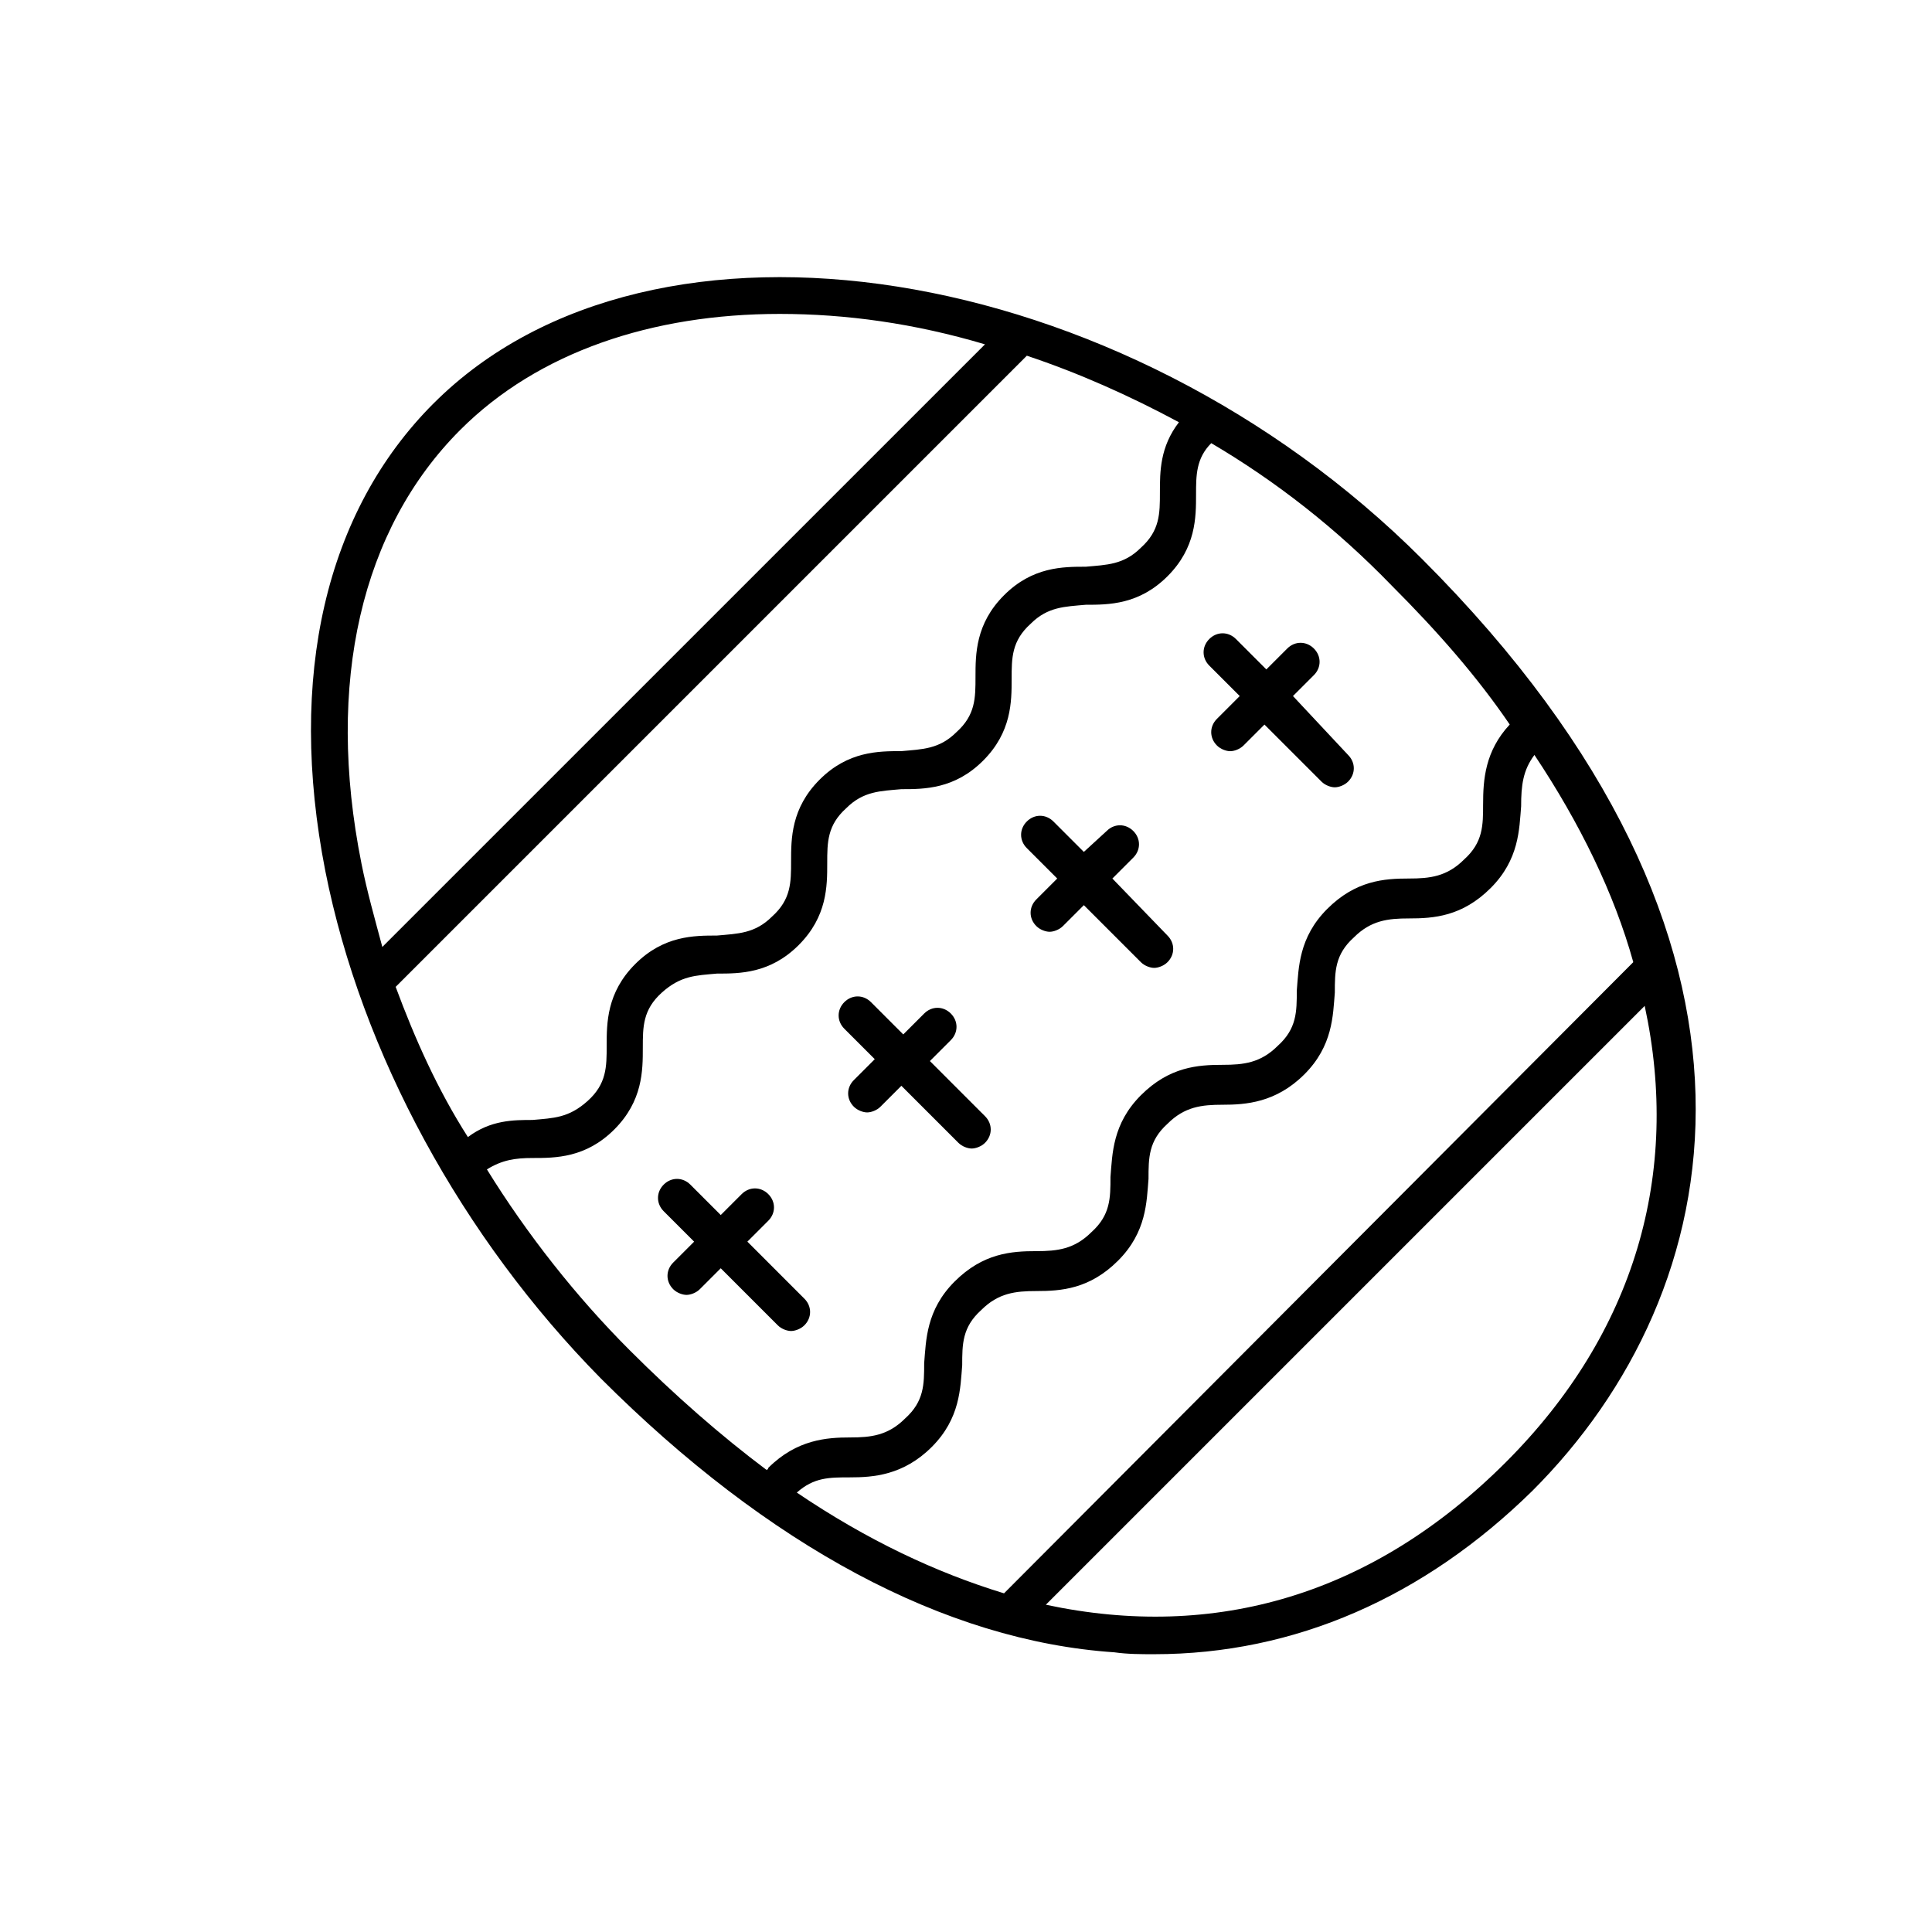 <?xml version="1.0" encoding="UTF-8"?>
<!-- The Best Svg Icon site in the world: iconSvg.co, Visit us! https://iconsvg.co -->
<svg fill="#000000" width="800px" height="800px" version="1.1" viewBox="144 144 512 512" xmlns="http://www.w3.org/2000/svg">
 <g>
  <path d="m258.93 250.87c-28.719 28.719-38.793 72.547-28.719 123.94 9.574 48.367 36.273 97.234 73.051 134.52 44.336 44.336 91.191 69.527 136.03 72.547 3.527 0.504 7.055 0.504 10.578 0.504 37.281 0 71.539-15.113 100.26-43.328 52.395-52.395 72.547-145.1-29.223-246.87-79.594-79.598-204.04-99.246-261.97-41.309zm-19.148 121.92c-9.574-47.863 0-88.672 26.199-114.87 20.656-20.656 50.883-30.73 84.641-30.73 17.633 0 35.77 2.519 54.41 8.062l-159.71 159.7c-2.016-7.559-4.031-14.609-5.543-22.168zm9.07 32.746 167.27-167.27c13.602 4.535 27.207 10.578 40.305 17.633-5.039 6.551-5.039 13.098-5.039 18.641s0 10.078-5.039 14.609c-4.535 4.535-9.07 4.535-14.609 5.039-6.047 0-14.105 0-21.664 7.559-7.559 7.559-7.559 15.617-7.559 21.664 0 5.543 0 10.078-5.039 14.609-4.535 4.535-9.07 4.535-14.609 5.039-6.047 0-14.105 0-21.664 7.559s-7.559 15.617-7.559 21.664c0 5.543 0 10.078-5.039 14.609-4.535 4.535-9.07 4.535-14.609 5.039-6.047 0-14.105 0-21.664 7.559-7.559 7.559-7.559 15.617-7.559 21.664 0 5.543 0 10.078-5.039 14.609-5.039 4.535-9.07 4.535-14.609 5.039-5.039 0-11.082 0-17.129 4.535-8.055-12.598-14.102-26.199-19.141-39.805zm294.23 125.95c-35.266 35.266-77.082 47.359-121.92 37.785l158.7-158.7c9.57 44.336-2.519 86.656-36.777 120.91zm7.555-187.42c12.09 18.137 21.16 36.777 26.199 54.914l-166.76 167.27c-18.137-5.543-36.273-14.105-54.914-26.703 4.535-4.031 8.566-4.031 14.105-4.031 6.047 0 14.105-0.504 21.664-8.062 7.559-7.559 7.559-15.617 8.062-21.664 0-5.543 0-10.078 5.039-14.609 4.535-4.535 9.07-5.039 14.609-5.039 6.551 0 14.105-0.504 21.664-8.062 7.559-7.559 7.559-15.617 8.062-21.664 0-5.543 0-10.078 5.039-14.609 4.535-4.535 9.07-5.039 14.609-5.039 6.047 0 14.105-0.504 21.664-8.062 7.559-7.559 7.559-15.617 8.062-21.664 0-5.543 0-10.078 5.039-14.609 4.535-4.535 9.07-5.039 14.609-5.039 6.551 0 14.105-0.504 21.664-8.062 7.559-7.559 7.559-15.617 8.062-21.664-0.008-5.531 0.496-9.562 3.519-13.594zm-13.602 13.102c0 5.543 0 10.078-5.039 14.609-4.535 4.535-9.07 5.039-14.609 5.039-6.551 0-14.105 0.504-21.664 8.062-7.559 7.559-7.559 15.617-8.062 21.664 0 5.543 0 10.078-5.039 14.609-4.535 4.535-9.07 5.039-14.609 5.039-6.551 0-14.105 0.504-21.664 8.062-7.559 7.559-7.559 15.617-8.062 21.664 0 5.543 0 10.078-5.039 14.609-4.535 4.535-9.07 5.039-14.609 5.039-6.551 0-14.105 0.504-21.664 8.062-7.559 7.559-7.559 15.617-8.062 21.664 0 5.543 0 10.078-5.039 14.609-4.535 4.535-9.07 5.039-14.609 5.039-6.047 0-14.105 0.504-21.664 8.062 0 0 0 0.504-0.504 0.504-12.09-9.07-24.184-19.648-36.273-31.738-14.105-14.105-27.207-30.73-37.785-47.863 4.031-2.519 7.559-3.023 12.09-3.023 6.047 0 14.105 0 21.664-7.559 7.559-7.559 7.559-15.617 7.559-21.664 0-5.543 0-10.078 5.039-14.609 5.039-4.535 9.07-4.535 14.609-5.039 6.047 0 14.105 0 21.664-7.559 7.559-7.559 7.559-15.617 7.559-21.664 0-5.543 0-10.078 5.039-14.609 4.535-4.535 9.07-4.535 14.609-5.039 6.047 0 14.105 0 21.664-7.559s7.559-15.617 7.559-21.664c0-5.543 0-10.078 5.039-14.609 4.535-4.535 9.07-4.535 14.609-5.039 6.047 0 14.105 0 21.664-7.559s7.559-15.617 7.559-21.664c0-5.039 0-9.574 4.031-13.602 17.129 10.078 33.25 22.672 47.863 37.785 12.09 12.09 22.672 24.184 31.234 36.777-6.551 7.051-7.055 14.609-7.055 21.16z"/>
  <path d="m342.06 473.05 5.543-5.543c2.016-2.016 2.016-5.039 0-7.055-2.016-2.016-5.039-2.016-7.055 0l-5.543 5.543-8.062-8.062c-2.016-2.016-5.039-2.016-7.055 0s-2.016 5.039 0 7.055l8.062 8.062-5.543 5.543c-2.016 2.016-2.016 5.039 0 7.055 1.008 1.008 2.519 1.512 3.527 1.512 1.008 0 2.519-0.504 3.527-1.512l5.543-5.543 15.113 15.113c1.008 1.008 2.519 1.512 3.527 1.512 1.008 0 2.519-0.504 3.527-1.512 2.016-2.016 2.016-5.039 0-7.055z"/>
  <path d="m390.43 425.19 5.543-5.543c2.016-2.016 2.016-5.039 0-7.055s-5.039-2.016-7.055 0l-5.543 5.543-8.562-8.562c-2.016-2.016-5.039-2.016-7.055 0-2.016 2.016-2.016 5.039 0 7.055l8.062 8.062-5.543 5.543c-2.016 2.016-2.016 5.039 0 7.055 1.008 1.008 2.519 1.512 3.527 1.512 1.008 0 2.519-0.504 3.527-1.512l5.543-5.543 15.113 15.113c1.008 1.008 2.519 1.512 3.527 1.512 1.008 0 2.519-0.504 3.527-1.512 2.016-2.016 2.016-5.039 0-7.055z"/>
  <path d="m438.79 376.82 5.543-5.543c2.016-2.016 2.016-5.039 0-7.055-2.016-2.016-5.039-2.016-7.055 0l-6.047 5.543-8.062-8.062c-2.016-2.016-5.039-2.016-7.055 0-2.016 2.016-2.016 5.039 0 7.055l8.062 8.062-5.543 5.543c-2.016 2.016-2.016 5.039 0 7.055 1.008 1.008 2.519 1.512 3.527 1.512 1.008 0 2.519-0.504 3.527-1.512l5.543-5.543 15.113 15.113c1.008 1.008 2.519 1.512 3.527 1.512s2.519-0.504 3.527-1.512c2.016-2.016 2.016-5.039 0-7.055z"/>
  <path d="m486.65 328.46 5.543-5.543c2.016-2.016 2.016-5.039 0-7.055-2.016-2.016-5.039-2.016-7.055 0l-5.543 5.543-8.062-8.062c-2.016-2.016-5.039-2.016-7.055 0s-2.016 5.039 0 7.055l8.062 8.062-6.043 6.047c-2.016 2.016-2.016 5.039 0 7.055 1.008 1.008 2.519 1.512 3.527 1.512 1.008 0 2.519-0.504 3.527-1.512l5.543-5.543 15.113 15.113c1.008 1.008 2.519 1.512 3.527 1.512 1.008 0 2.519-0.504 3.527-1.512 2.016-2.016 2.016-5.039 0-7.055z"/>
 </g>
</svg>